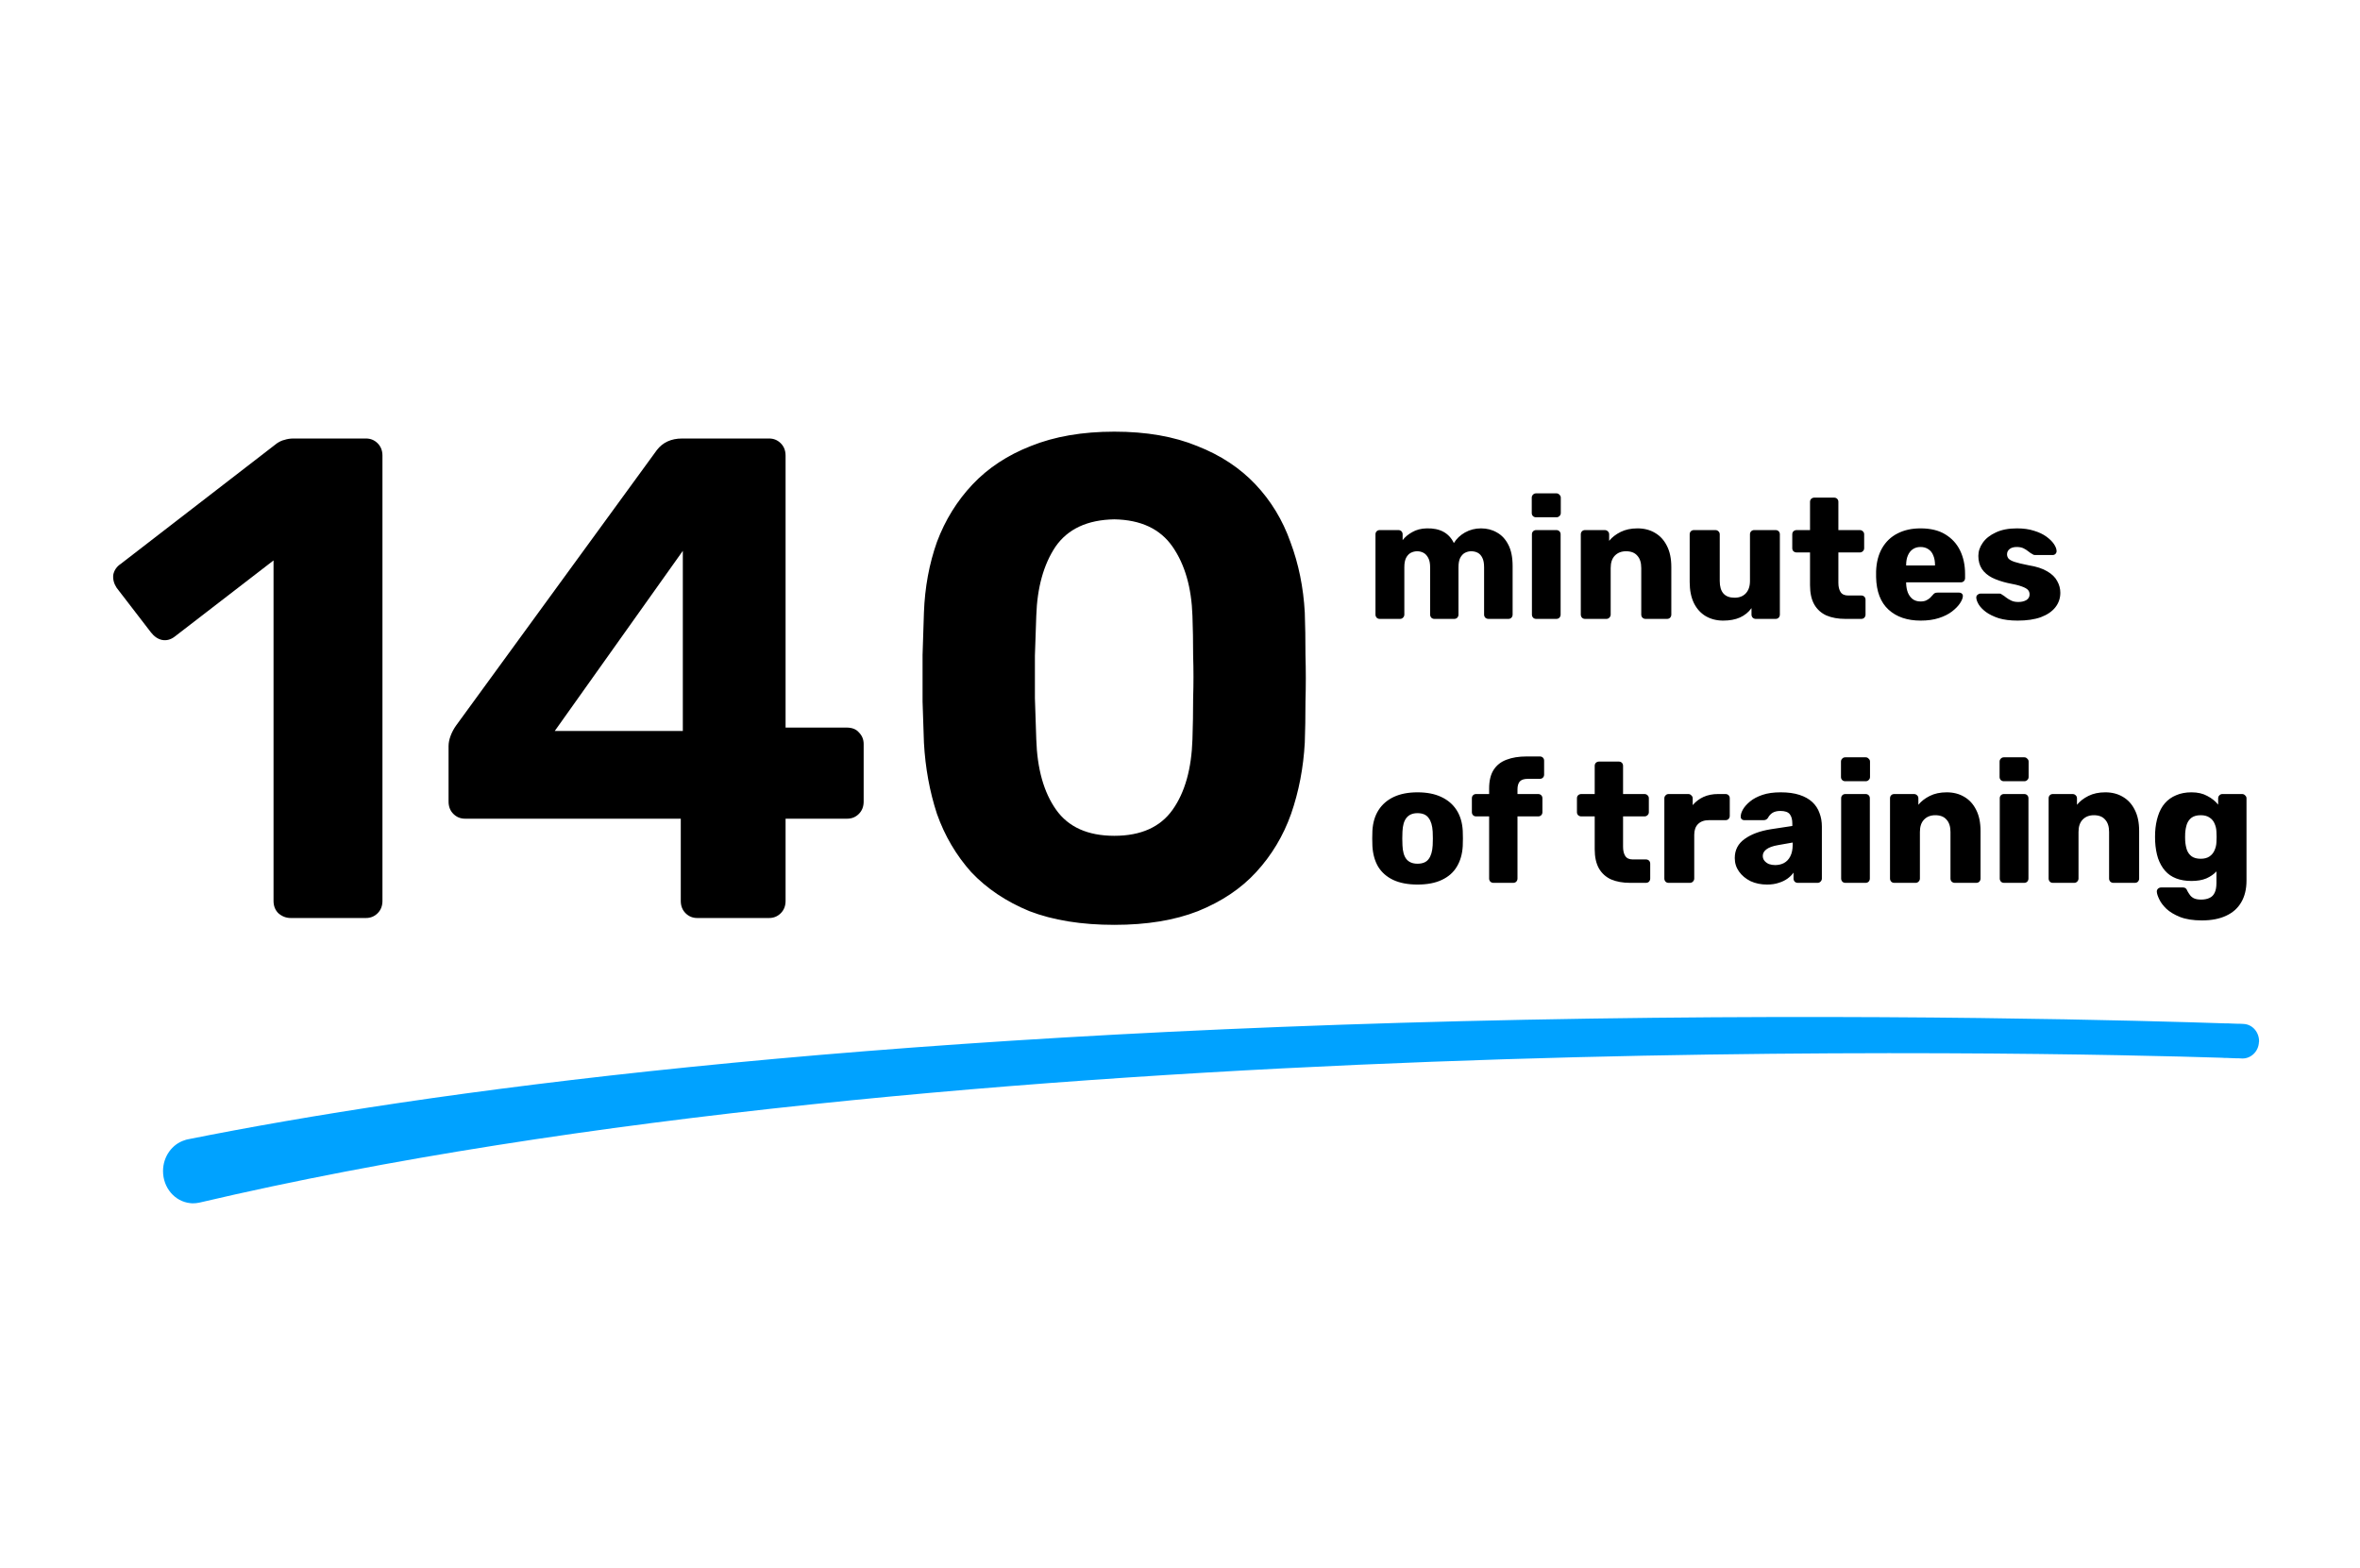 <svg width="304" height="202" viewBox="0 0 304 202" fill="none" xmlns="http://www.w3.org/2000/svg">
<path d="M290.981 134.21C290.945 135.434 289.954 136.37 288.837 136.346C288.801 136.346 288.639 136.346 288.368 136.322C288.278 136.322 288.17 136.322 288.08 136.322C287.882 136.322 287.666 136.31 287.395 136.298L286.855 136.274C286.639 136.274 286.404 136.274 286.17 136.25C264.945 135.578 122.946 132.087 25.775 154.892C25.721 154.904 25.649 154.916 25.595 154.928C25.36 154.976 25.126 155 24.874 155C24.748 155 24.622 155 24.495 154.976H24.477C22.514 154.76 21 152.997 21 150.849C21 148.978 22.171 147.382 23.775 146.878C23.775 146.878 23.793 146.867 23.811 146.867C23.901 146.831 24.009 146.795 24.135 146.771C54.477 140.7 109.018 133.107 196.495 131.355C241.558 130.456 277.377 131.511 286.657 131.823C286.783 131.823 286.891 131.823 287.017 131.823L287.557 131.847C287.828 131.847 288.044 131.859 288.242 131.871C288.332 131.871 288.44 131.871 288.53 131.871C288.801 131.883 288.963 131.895 288.999 131.895C290.152 131.943 291.035 132.975 290.999 134.198" fill="#00A2FF"/>
<path d="M37.441 118.25C36.853 118.25 36.324 118.044 35.853 117.632C35.441 117.221 35.235 116.691 35.235 116.044V72.191L22.529 81.985C22 82.397 21.441 82.544 20.853 82.427C20.323 82.309 19.853 81.985 19.441 81.456L15.029 75.721C14.677 75.191 14.529 74.632 14.588 74.044C14.706 73.456 15.029 72.985 15.559 72.632L35.676 57.103C36.029 56.868 36.353 56.721 36.647 56.662C37 56.544 37.382 56.485 37.794 56.485H47.147C47.735 56.485 48.235 56.691 48.647 57.103C49.059 57.515 49.265 58.044 49.265 58.691V116.044C49.265 116.691 49.059 117.221 48.647 117.632C48.235 118.044 47.735 118.25 47.147 118.25H37.441ZM89.81 118.25C89.222 118.25 88.722 118.044 88.31 117.632C87.898 117.221 87.693 116.691 87.693 116.044V105.456H59.898C59.31 105.456 58.81 105.25 58.398 104.838C57.987 104.426 57.781 103.897 57.781 103.25V96.103C57.781 95.691 57.869 95.25 58.045 94.779C58.222 94.309 58.457 93.868 58.751 93.456L84.604 57.985C85.369 56.985 86.457 56.485 87.869 56.485H99.075C99.663 56.485 100.163 56.691 100.575 57.103C100.987 57.515 101.193 58.044 101.193 58.691V93.721H109.046C109.751 93.721 110.281 93.927 110.634 94.338C111.046 94.75 111.251 95.25 111.251 95.838V103.25C111.251 103.897 111.046 104.426 110.634 104.838C110.222 105.25 109.722 105.456 109.134 105.456H101.193V116.044C101.193 116.691 100.987 117.221 100.575 117.632C100.163 118.044 99.663 118.25 99.075 118.25H89.81ZM71.457 94.162H87.957V70.956L71.457 94.162ZM143.545 119.132C139.31 119.132 135.662 118.544 132.604 117.368C129.604 116.132 127.104 114.456 125.104 112.338C123.162 110.162 121.692 107.662 120.692 104.838C119.751 101.956 119.192 98.897 119.015 95.662C118.957 94.073 118.898 92.309 118.839 90.368C118.839 88.368 118.839 86.368 118.839 84.368C118.898 82.368 118.957 80.544 119.015 78.897C119.133 75.662 119.692 72.632 120.692 69.809C121.751 66.985 123.28 64.515 125.28 62.397C127.28 60.279 129.78 58.632 132.78 57.456C135.839 56.221 139.427 55.603 143.545 55.603C147.662 55.603 151.221 56.221 154.221 57.456C157.221 58.632 159.721 60.279 161.721 62.397C163.721 64.515 165.221 66.985 166.221 69.809C167.28 72.632 167.898 75.662 168.074 78.897C168.133 80.544 168.162 82.368 168.162 84.368C168.221 86.368 168.221 88.368 168.162 90.368C168.162 92.309 168.133 94.073 168.074 95.662C167.898 98.897 167.31 101.956 166.31 104.838C165.31 107.662 163.81 110.162 161.81 112.338C159.868 114.456 157.368 116.132 154.31 117.368C151.31 118.544 147.721 119.132 143.545 119.132ZM143.545 107.662C146.957 107.662 149.457 106.544 151.045 104.309C152.633 102.074 153.486 99.044 153.604 95.221C153.662 93.515 153.692 91.75 153.692 89.927C153.751 88.103 153.751 86.279 153.692 84.456C153.692 82.632 153.662 80.927 153.604 79.338C153.486 75.691 152.633 72.721 151.045 70.427C149.457 68.132 146.957 66.956 143.545 66.897C140.074 66.956 137.545 68.132 135.957 70.427C134.427 72.721 133.604 75.691 133.486 79.338C133.427 80.927 133.368 82.632 133.31 84.456C133.31 86.279 133.31 88.103 133.31 89.927C133.368 91.75 133.427 93.515 133.486 95.221C133.604 99.044 134.457 102.074 136.045 104.309C137.633 106.544 140.133 107.662 143.545 107.662Z" fill="black"/>
<path d="M177.73 79.721C177.569 79.721 177.437 79.669 177.334 79.567C177.232 79.449 177.18 79.317 177.18 79.171V68.831C177.18 68.669 177.232 68.537 177.334 68.435C177.437 68.332 177.569 68.281 177.73 68.281H180.128C180.29 68.281 180.422 68.332 180.524 68.435C180.627 68.537 180.678 68.669 180.678 68.831V69.579C180.972 69.183 181.382 68.838 181.91 68.545C182.438 68.237 183.062 68.075 183.78 68.061C185.482 68.017 186.648 68.647 187.278 69.953C187.616 69.395 188.092 68.941 188.708 68.589C189.339 68.237 190.028 68.061 190.776 68.061C191.539 68.061 192.221 68.237 192.822 68.589C193.438 68.926 193.93 69.454 194.296 70.173C194.663 70.877 194.846 71.793 194.846 72.923V79.171C194.846 79.317 194.795 79.449 194.692 79.567C194.59 79.669 194.458 79.721 194.296 79.721H191.744C191.583 79.721 191.444 79.669 191.326 79.567C191.224 79.449 191.172 79.317 191.172 79.171V73.077C191.172 72.563 191.099 72.16 190.952 71.867C190.806 71.559 190.608 71.339 190.358 71.207C190.109 71.075 189.823 71.009 189.5 71.009C189.236 71.009 188.972 71.075 188.708 71.207C188.459 71.339 188.254 71.559 188.092 71.867C187.946 72.16 187.872 72.563 187.872 73.077V79.171C187.872 79.317 187.821 79.449 187.718 79.567C187.616 79.669 187.484 79.721 187.322 79.721H184.77C184.609 79.721 184.477 79.669 184.374 79.567C184.272 79.449 184.22 79.317 184.22 79.171V73.077C184.22 72.563 184.14 72.16 183.978 71.867C183.817 71.559 183.612 71.339 183.362 71.207C183.113 71.075 182.842 71.009 182.548 71.009C182.27 71.009 181.998 71.075 181.734 71.207C181.485 71.339 181.28 71.559 181.118 71.867C180.972 72.16 180.898 72.556 180.898 73.055V79.171C180.898 79.317 180.84 79.449 180.722 79.567C180.62 79.669 180.495 79.721 180.348 79.721H177.73ZM197.883 79.721C197.721 79.721 197.589 79.669 197.487 79.567C197.384 79.449 197.333 79.317 197.333 79.171V68.831C197.333 68.669 197.384 68.537 197.487 68.435C197.589 68.332 197.721 68.281 197.883 68.281H200.479C200.64 68.281 200.772 68.332 200.875 68.435C200.977 68.537 201.029 68.669 201.029 68.831V79.171C201.029 79.317 200.977 79.449 200.875 79.567C200.772 79.669 200.64 79.721 200.479 79.721H197.883ZM197.861 66.631C197.699 66.631 197.567 66.579 197.465 66.477C197.362 66.374 197.311 66.242 197.311 66.081V64.101C197.311 63.954 197.362 63.829 197.465 63.727C197.567 63.609 197.699 63.551 197.861 63.551H200.501C200.647 63.551 200.772 63.609 200.875 63.727C200.992 63.829 201.051 63.954 201.051 64.101V66.081C201.051 66.242 200.992 66.374 200.875 66.477C200.772 66.579 200.647 66.631 200.501 66.631H197.861ZM204.178 79.721C204.016 79.721 203.884 79.669 203.782 79.567C203.679 79.449 203.628 79.317 203.628 79.171V68.831C203.628 68.669 203.679 68.537 203.782 68.435C203.884 68.332 204.016 68.281 204.178 68.281H206.708C206.869 68.281 207.001 68.332 207.104 68.435C207.221 68.537 207.28 68.669 207.28 68.831V69.667C207.646 69.212 208.138 68.831 208.754 68.523C209.37 68.215 210.096 68.061 210.932 68.061C211.782 68.061 212.53 68.251 213.176 68.633C213.836 69.014 214.349 69.571 214.716 70.305C215.097 71.038 215.288 71.947 215.288 73.033V79.171C215.288 79.317 215.236 79.449 215.134 79.567C215.031 79.669 214.899 79.721 214.738 79.721H211.966C211.819 79.721 211.687 79.669 211.57 79.567C211.467 79.449 211.416 79.317 211.416 79.171V73.165C211.416 72.475 211.247 71.947 210.91 71.581C210.587 71.199 210.103 71.009 209.458 71.009C208.856 71.009 208.372 71.199 208.006 71.581C207.654 71.947 207.478 72.475 207.478 73.165V79.171C207.478 79.317 207.419 79.449 207.302 79.567C207.199 79.669 207.074 79.721 206.928 79.721H204.178ZM221.966 79.941C221.13 79.941 220.382 79.75 219.722 79.369C219.077 78.987 218.571 78.43 218.204 77.697C217.838 76.949 217.654 76.039 217.654 74.969V68.831C217.654 68.669 217.706 68.537 217.808 68.435C217.911 68.332 218.043 68.281 218.204 68.281H220.954C221.116 68.281 221.248 68.332 221.35 68.435C221.468 68.537 221.526 68.669 221.526 68.831V74.837C221.526 76.274 222.164 76.993 223.44 76.993C224.042 76.993 224.518 76.809 224.87 76.443C225.237 76.061 225.42 75.526 225.42 74.837V68.831C225.42 68.669 225.472 68.537 225.574 68.435C225.677 68.332 225.809 68.281 225.97 68.281H228.72C228.882 68.281 229.014 68.332 229.116 68.435C229.219 68.537 229.27 68.669 229.27 68.831V79.171C229.27 79.317 229.219 79.449 229.116 79.567C229.014 79.669 228.882 79.721 228.72 79.721H226.168C226.022 79.721 225.89 79.669 225.772 79.567C225.67 79.449 225.618 79.317 225.618 79.171V78.335C225.237 78.863 224.738 79.266 224.122 79.545C223.521 79.809 222.802 79.941 221.966 79.941ZM237.71 79.721C236.771 79.721 235.957 79.574 235.268 79.281C234.593 78.973 234.073 78.503 233.706 77.873C233.339 77.227 233.156 76.399 233.156 75.387V71.163H231.44C231.279 71.163 231.139 71.111 231.022 71.009C230.919 70.906 230.868 70.774 230.868 70.613V68.831C230.868 68.669 230.919 68.537 231.022 68.435C231.139 68.332 231.279 68.281 231.44 68.281H233.156V64.651C233.156 64.489 233.207 64.357 233.31 64.255C233.427 64.152 233.559 64.101 233.706 64.101H236.258C236.419 64.101 236.551 64.152 236.654 64.255C236.757 64.357 236.808 64.489 236.808 64.651V68.281H239.558C239.719 68.281 239.851 68.332 239.954 68.435C240.071 68.537 240.13 68.669 240.13 68.831V70.613C240.13 70.774 240.071 70.906 239.954 71.009C239.851 71.111 239.719 71.163 239.558 71.163H236.808V75.079C236.808 75.577 236.903 75.973 237.094 76.267C237.285 76.56 237.607 76.707 238.062 76.707H239.756C239.917 76.707 240.049 76.758 240.152 76.861C240.255 76.963 240.306 77.095 240.306 77.257V79.171C240.306 79.317 240.255 79.449 240.152 79.567C240.049 79.669 239.917 79.721 239.756 79.721H237.71ZM247.408 79.941C245.677 79.941 244.298 79.471 243.272 78.533C242.245 77.594 241.71 76.201 241.666 74.353C241.666 74.25 241.666 74.118 241.666 73.957C241.666 73.795 241.666 73.671 241.666 73.583C241.71 72.424 241.966 71.434 242.436 70.613C242.92 69.777 243.58 69.146 244.416 68.721C245.266 68.281 246.256 68.061 247.386 68.061C248.676 68.061 249.74 68.317 250.576 68.831C251.426 69.344 252.064 70.041 252.49 70.921C252.915 71.801 253.128 72.805 253.128 73.935V74.463C253.128 74.624 253.076 74.756 252.974 74.859C252.871 74.961 252.739 75.013 252.578 75.013H245.538C245.538 75.027 245.538 75.049 245.538 75.079C245.538 75.108 245.538 75.137 245.538 75.167C245.552 75.592 245.626 75.981 245.758 76.333C245.904 76.685 246.11 76.963 246.374 77.169C246.652 77.374 246.99 77.477 247.386 77.477C247.679 77.477 247.921 77.433 248.112 77.345C248.317 77.242 248.486 77.132 248.618 77.015C248.75 76.883 248.852 76.773 248.926 76.685C249.058 76.523 249.16 76.428 249.234 76.399C249.322 76.355 249.454 76.333 249.63 76.333H252.358C252.504 76.333 252.622 76.377 252.71 76.465C252.812 76.553 252.856 76.67 252.842 76.817C252.827 77.066 252.702 77.367 252.468 77.719C252.233 78.071 251.888 78.423 251.434 78.775C250.994 79.112 250.436 79.391 249.762 79.611C249.087 79.831 248.302 79.941 247.408 79.941ZM245.538 72.835H249.256V72.791C249.256 72.307 249.182 71.896 249.036 71.559C248.904 71.207 248.691 70.935 248.398 70.745C248.119 70.554 247.782 70.459 247.386 70.459C247.004 70.459 246.674 70.554 246.396 70.745C246.117 70.935 245.904 71.207 245.758 71.559C245.611 71.896 245.538 72.307 245.538 72.791V72.835ZM259.898 79.941C258.945 79.941 258.131 79.838 257.456 79.633C256.796 79.413 256.253 79.149 255.828 78.841C255.417 78.533 255.109 78.217 254.904 77.895C254.699 77.557 254.589 77.264 254.574 77.015C254.559 76.853 254.611 76.721 254.728 76.619C254.845 76.516 254.97 76.465 255.102 76.465H257.61C257.654 76.465 257.691 76.472 257.72 76.487C257.764 76.501 257.808 76.531 257.852 76.575C258.043 76.677 258.233 76.809 258.424 76.971C258.615 77.117 258.835 77.249 259.084 77.367C259.333 77.484 259.634 77.543 259.986 77.543C260.397 77.543 260.741 77.462 261.02 77.301C261.299 77.125 261.438 76.883 261.438 76.575C261.438 76.34 261.372 76.149 261.24 76.003C261.108 75.841 260.837 75.687 260.426 75.541C260.03 75.394 259.429 75.247 258.622 75.101C257.859 74.925 257.192 74.697 256.62 74.419C256.048 74.125 255.608 73.751 255.3 73.297C254.992 72.827 254.838 72.263 254.838 71.603C254.838 71.016 255.029 70.451 255.41 69.909C255.791 69.366 256.349 68.926 257.082 68.589C257.815 68.237 258.725 68.061 259.81 68.061C260.646 68.061 261.379 68.163 262.01 68.369C262.641 68.559 263.169 68.809 263.594 69.117C264.019 69.425 264.342 69.74 264.562 70.063C264.782 70.385 264.899 70.679 264.914 70.943C264.929 71.089 264.885 71.221 264.782 71.339C264.679 71.441 264.562 71.493 264.43 71.493H262.142C262.083 71.493 262.025 71.485 261.966 71.471C261.907 71.441 261.856 71.412 261.812 71.383C261.636 71.295 261.46 71.177 261.284 71.031C261.108 70.884 260.903 70.752 260.668 70.635C260.433 70.517 260.14 70.459 259.788 70.459C259.392 70.459 259.084 70.547 258.864 70.723C258.644 70.899 258.534 71.126 258.534 71.405C258.534 71.595 258.593 71.771 258.71 71.933C258.842 72.094 259.099 72.241 259.48 72.373C259.876 72.505 260.485 72.651 261.306 72.813C262.318 72.974 263.125 73.238 263.726 73.605C264.327 73.957 264.753 74.375 265.002 74.859C265.266 75.328 265.398 75.827 265.398 76.355C265.398 77.059 265.185 77.682 264.76 78.225C264.335 78.767 263.711 79.193 262.89 79.501C262.083 79.794 261.086 79.941 259.898 79.941ZM182.592 113.941C181.36 113.941 180.319 113.743 179.468 113.347C178.632 112.951 177.987 112.386 177.532 111.653C177.092 110.905 176.843 110.017 176.784 108.991C176.77 108.697 176.762 108.367 176.762 108.001C176.762 107.619 176.77 107.289 176.784 107.011C176.843 105.969 177.107 105.082 177.576 104.349C178.046 103.615 178.698 103.051 179.534 102.655C180.385 102.259 181.404 102.061 182.592 102.061C183.795 102.061 184.814 102.259 185.65 102.655C186.501 103.051 187.161 103.615 187.63 104.349C188.1 105.082 188.364 105.969 188.422 107.011C188.437 107.289 188.444 107.619 188.444 108.001C188.444 108.367 188.437 108.697 188.422 108.991C188.364 110.017 188.107 110.905 187.652 111.653C187.212 112.386 186.567 112.951 185.716 113.347C184.88 113.743 183.839 113.941 182.592 113.941ZM182.592 111.257C183.252 111.257 183.729 111.059 184.022 110.663C184.33 110.267 184.506 109.673 184.55 108.881C184.565 108.661 184.572 108.367 184.572 108.001C184.572 107.634 184.565 107.341 184.55 107.121C184.506 106.343 184.33 105.757 184.022 105.361C183.729 104.95 183.252 104.745 182.592 104.745C181.962 104.745 181.485 104.95 181.162 105.361C180.854 105.757 180.686 106.343 180.656 107.121C180.642 107.341 180.634 107.634 180.634 108.001C180.634 108.367 180.642 108.661 180.656 108.881C180.686 109.673 180.854 110.267 181.162 110.663C181.485 111.059 181.962 111.257 182.592 111.257ZM192.37 113.721C192.223 113.721 192.091 113.669 191.974 113.567C191.871 113.449 191.82 113.317 191.82 113.171V105.163H190.148C189.987 105.163 189.855 105.111 189.752 105.009C189.649 104.906 189.598 104.774 189.598 104.613V102.831C189.598 102.669 189.649 102.537 189.752 102.435C189.855 102.332 189.987 102.281 190.148 102.281H191.82V101.577C191.82 100.579 192.011 99.78 192.392 99.179C192.788 98.563 193.345 98.123 194.064 97.859C194.783 97.58 195.641 97.441 196.638 97.441H198.354C198.515 97.441 198.647 97.492 198.75 97.595C198.853 97.697 198.904 97.829 198.904 97.991V99.773C198.904 99.934 198.853 100.066 198.75 100.169C198.647 100.271 198.515 100.323 198.354 100.323H196.814C196.315 100.323 195.963 100.44 195.758 100.675C195.567 100.909 195.472 101.247 195.472 101.687V102.281H198.134C198.295 102.281 198.427 102.332 198.53 102.435C198.633 102.537 198.684 102.669 198.684 102.831V104.613C198.684 104.774 198.633 104.906 198.53 105.009C198.427 105.111 198.295 105.163 198.134 105.163H195.472V113.171C195.472 113.317 195.421 113.449 195.318 113.567C195.215 113.669 195.083 113.721 194.922 113.721H192.37ZM209.974 113.721C209.035 113.721 208.221 113.574 207.532 113.281C206.857 112.973 206.336 112.503 205.97 111.873C205.603 111.227 205.42 110.399 205.42 109.387V105.163H203.704C203.542 105.163 203.403 105.111 203.286 105.009C203.183 104.906 203.132 104.774 203.132 104.613V102.831C203.132 102.669 203.183 102.537 203.286 102.435C203.403 102.332 203.542 102.281 203.704 102.281H205.42V98.651C205.42 98.489 205.471 98.357 205.574 98.255C205.691 98.152 205.823 98.101 205.97 98.101H208.522C208.683 98.101 208.815 98.152 208.918 98.255C209.02 98.357 209.072 98.489 209.072 98.651V102.281H211.822C211.983 102.281 212.115 102.332 212.218 102.435C212.335 102.537 212.394 102.669 212.394 102.831V104.613C212.394 104.774 212.335 104.906 212.218 105.009C212.115 105.111 211.983 105.163 211.822 105.163H209.072V109.079C209.072 109.577 209.167 109.973 209.358 110.267C209.548 110.56 209.871 110.707 210.326 110.707H212.02C212.181 110.707 212.313 110.758 212.416 110.861C212.518 110.963 212.57 111.095 212.57 111.257V113.171C212.57 113.317 212.518 113.449 212.416 113.567C212.313 113.669 212.181 113.721 212.02 113.721H209.974ZM214.941 113.721C214.78 113.721 214.648 113.669 214.545 113.567C214.443 113.449 214.391 113.317 214.391 113.171V102.831C214.391 102.684 214.443 102.559 214.545 102.457C214.648 102.339 214.78 102.281 214.941 102.281H217.471C217.633 102.281 217.765 102.339 217.867 102.457C217.985 102.559 218.043 102.684 218.043 102.831V103.711C218.425 103.256 218.887 102.904 219.429 102.655C219.987 102.405 220.61 102.281 221.299 102.281H222.267C222.429 102.281 222.561 102.332 222.663 102.435C222.766 102.537 222.817 102.669 222.817 102.831V105.097C222.817 105.243 222.766 105.375 222.663 105.493C222.561 105.595 222.429 105.647 222.267 105.647H220.133C219.532 105.647 219.063 105.815 218.725 106.153C218.403 106.475 218.241 106.937 218.241 107.539V113.171C218.241 113.317 218.183 113.449 218.065 113.567C217.963 113.669 217.831 113.721 217.669 113.721H214.941ZM227.62 113.941C226.828 113.941 226.117 113.794 225.486 113.501C224.87 113.193 224.379 112.782 224.012 112.269C223.645 111.755 223.462 111.176 223.462 110.531C223.462 109.489 223.887 108.668 224.738 108.067C225.589 107.451 226.718 107.033 228.126 106.813L230.876 106.395V106.087C230.876 105.559 230.766 105.155 230.546 104.877C230.326 104.598 229.923 104.459 229.336 104.459C228.925 104.459 228.588 104.539 228.324 104.701C228.075 104.862 227.877 105.082 227.73 105.361C227.598 105.551 227.415 105.647 227.18 105.647H224.716C224.555 105.647 224.43 105.603 224.342 105.515C224.254 105.412 224.217 105.295 224.232 105.163C224.232 104.899 224.327 104.598 224.518 104.261C224.723 103.909 225.031 103.564 225.442 103.227C225.853 102.889 226.381 102.611 227.026 102.391C227.671 102.171 228.456 102.061 229.38 102.061C230.319 102.061 231.125 102.171 231.8 102.391C232.475 102.611 233.025 102.919 233.45 103.315C233.875 103.711 234.183 104.18 234.374 104.723C234.579 105.251 234.682 105.837 234.682 106.483V113.171C234.682 113.317 234.623 113.449 234.506 113.567C234.403 113.669 234.279 113.721 234.132 113.721H231.58C231.419 113.721 231.287 113.669 231.184 113.567C231.081 113.449 231.03 113.317 231.03 113.171V112.401C230.839 112.679 230.583 112.936 230.26 113.171C229.937 113.405 229.556 113.589 229.116 113.721C228.691 113.867 228.192 113.941 227.62 113.941ZM228.654 111.433C229.079 111.433 229.461 111.345 229.798 111.169C230.15 110.978 230.421 110.692 230.612 110.311C230.817 109.915 230.92 109.423 230.92 108.837V108.529L229.05 108.859C228.361 108.976 227.855 109.159 227.532 109.409C227.224 109.643 227.07 109.922 227.07 110.245C227.07 110.494 227.143 110.707 227.29 110.883C227.437 111.059 227.627 111.198 227.862 111.301C228.111 111.389 228.375 111.433 228.654 111.433ZM237.715 113.721C237.553 113.721 237.421 113.669 237.319 113.567C237.216 113.449 237.165 113.317 237.165 113.171V102.831C237.165 102.669 237.216 102.537 237.319 102.435C237.421 102.332 237.553 102.281 237.715 102.281H240.311C240.472 102.281 240.604 102.332 240.707 102.435C240.809 102.537 240.861 102.669 240.861 102.831V113.171C240.861 113.317 240.809 113.449 240.707 113.567C240.604 113.669 240.472 113.721 240.311 113.721H237.715ZM237.693 100.631C237.531 100.631 237.399 100.579 237.297 100.477C237.194 100.374 237.143 100.242 237.143 100.081V98.101C237.143 97.954 237.194 97.829 237.297 97.727C237.399 97.609 237.531 97.551 237.693 97.551H240.333C240.479 97.551 240.604 97.609 240.707 97.727C240.824 97.829 240.883 97.954 240.883 98.101V100.081C240.883 100.242 240.824 100.374 240.707 100.477C240.604 100.579 240.479 100.631 240.333 100.631H237.693ZM244.01 113.721C243.848 113.721 243.716 113.669 243.614 113.567C243.511 113.449 243.46 113.317 243.46 113.171V102.831C243.46 102.669 243.511 102.537 243.614 102.435C243.716 102.332 243.848 102.281 244.01 102.281H246.54C246.701 102.281 246.833 102.332 246.936 102.435C247.053 102.537 247.112 102.669 247.112 102.831V103.667C247.478 103.212 247.97 102.831 248.586 102.523C249.202 102.215 249.928 102.061 250.764 102.061C251.614 102.061 252.362 102.251 253.008 102.633C253.668 103.014 254.181 103.571 254.548 104.305C254.929 105.038 255.12 105.947 255.12 107.033V113.171C255.12 113.317 255.068 113.449 254.966 113.567C254.863 113.669 254.731 113.721 254.57 113.721H251.798C251.651 113.721 251.519 113.669 251.402 113.567C251.299 113.449 251.248 113.317 251.248 113.171V107.165C251.248 106.475 251.079 105.947 250.742 105.581C250.419 105.199 249.935 105.009 249.29 105.009C248.688 105.009 248.204 105.199 247.838 105.581C247.486 105.947 247.31 106.475 247.31 107.165V113.171C247.31 113.317 247.251 113.449 247.134 113.567C247.031 113.669 246.906 113.721 246.76 113.721H244.01ZM258.146 113.721C257.985 113.721 257.853 113.669 257.75 113.567C257.648 113.449 257.596 113.317 257.596 113.171V102.831C257.596 102.669 257.648 102.537 257.75 102.435C257.853 102.332 257.985 102.281 258.146 102.281H260.742C260.904 102.281 261.036 102.332 261.138 102.435C261.241 102.537 261.292 102.669 261.292 102.831V113.171C261.292 113.317 261.241 113.449 261.138 113.567C261.036 113.669 260.904 113.721 260.742 113.721H258.146ZM258.124 100.631C257.963 100.631 257.831 100.579 257.728 100.477C257.626 100.374 257.574 100.242 257.574 100.081V98.101C257.574 97.954 257.626 97.829 257.728 97.727C257.831 97.609 257.963 97.551 258.124 97.551H260.764C260.911 97.551 261.036 97.609 261.138 97.727C261.256 97.829 261.314 97.954 261.314 98.101V100.081C261.314 100.242 261.256 100.374 261.138 100.477C261.036 100.579 260.911 100.631 260.764 100.631H258.124ZM264.441 113.721C264.28 113.721 264.148 113.669 264.045 113.567C263.943 113.449 263.891 113.317 263.891 113.171V102.831C263.891 102.669 263.943 102.537 264.045 102.435C264.148 102.332 264.28 102.281 264.441 102.281H266.971C267.133 102.281 267.265 102.332 267.367 102.435C267.485 102.537 267.543 102.669 267.543 102.831V103.667C267.91 103.212 268.401 102.831 269.017 102.523C269.633 102.215 270.359 102.061 271.195 102.061C272.046 102.061 272.794 102.251 273.439 102.633C274.099 103.014 274.613 103.571 274.979 104.305C275.361 105.038 275.551 105.947 275.551 107.033V113.171C275.551 113.317 275.5 113.449 275.397 113.567C275.295 113.669 275.163 113.721 275.001 113.721H272.229C272.083 113.721 271.951 113.669 271.833 113.567C271.731 113.449 271.679 113.317 271.679 113.171V107.165C271.679 106.475 271.511 105.947 271.173 105.581C270.851 105.199 270.367 105.009 269.721 105.009C269.12 105.009 268.636 105.199 268.269 105.581C267.917 105.947 267.741 106.475 267.741 107.165V113.171C267.741 113.317 267.683 113.449 267.565 113.567C267.463 113.669 267.338 113.721 267.191 113.721H264.441ZM283.638 118.561C282.509 118.561 281.57 118.414 280.822 118.121C280.089 117.827 279.502 117.475 279.062 117.065C278.637 116.654 278.329 116.243 278.138 115.833C277.947 115.437 277.845 115.121 277.83 114.887C277.815 114.725 277.867 114.586 277.984 114.469C278.101 114.366 278.241 114.315 278.402 114.315H281.196C281.343 114.315 281.46 114.351 281.548 114.425C281.636 114.498 281.709 114.615 281.768 114.777C281.856 114.938 281.959 115.099 282.076 115.261C282.193 115.437 282.362 115.583 282.582 115.701C282.817 115.818 283.132 115.877 283.528 115.877C283.968 115.877 284.335 115.803 284.628 115.657C284.921 115.525 285.141 115.297 285.288 114.975C285.435 114.667 285.508 114.249 285.508 113.721V112.247C285.171 112.613 284.738 112.914 284.21 113.149C283.682 113.369 283.044 113.479 282.296 113.479C281.548 113.479 280.888 113.369 280.316 113.149C279.744 112.929 279.267 112.599 278.886 112.159C278.505 111.719 278.204 111.183 277.984 110.553C277.779 109.922 277.654 109.196 277.61 108.375C277.595 107.993 277.595 107.605 277.61 107.209C277.654 106.431 277.779 105.727 277.984 105.097C278.189 104.451 278.483 103.909 278.864 103.469C279.26 103.014 279.744 102.669 280.316 102.435C280.888 102.185 281.548 102.061 282.296 102.061C283.088 102.061 283.763 102.215 284.32 102.523C284.892 102.816 285.361 103.19 285.728 103.645V102.831C285.728 102.684 285.779 102.559 285.882 102.457C285.985 102.339 286.117 102.281 286.278 102.281H288.808C288.969 102.281 289.101 102.339 289.204 102.457C289.321 102.559 289.38 102.684 289.38 102.831V113.413C289.38 114.527 289.153 115.466 288.698 116.229C288.258 116.991 287.605 117.571 286.74 117.967C285.889 118.363 284.855 118.561 283.638 118.561ZM283.484 110.619C283.953 110.619 284.335 110.516 284.628 110.311C284.921 110.105 285.134 109.841 285.266 109.519C285.413 109.196 285.493 108.851 285.508 108.485C285.523 108.323 285.53 108.096 285.53 107.803C285.53 107.509 285.523 107.289 285.508 107.143C285.493 106.761 285.413 106.409 285.266 106.087C285.134 105.764 284.921 105.507 284.628 105.317C284.335 105.111 283.953 105.009 283.484 105.009C283 105.009 282.611 105.111 282.318 105.317C282.039 105.522 281.834 105.801 281.702 106.153C281.585 106.505 281.511 106.893 281.482 107.319C281.467 107.641 281.467 107.971 281.482 108.309C281.511 108.734 281.585 109.123 281.702 109.475C281.834 109.827 282.039 110.105 282.318 110.311C282.611 110.516 283 110.619 283.484 110.619Z" fill="black"/>
</svg>
